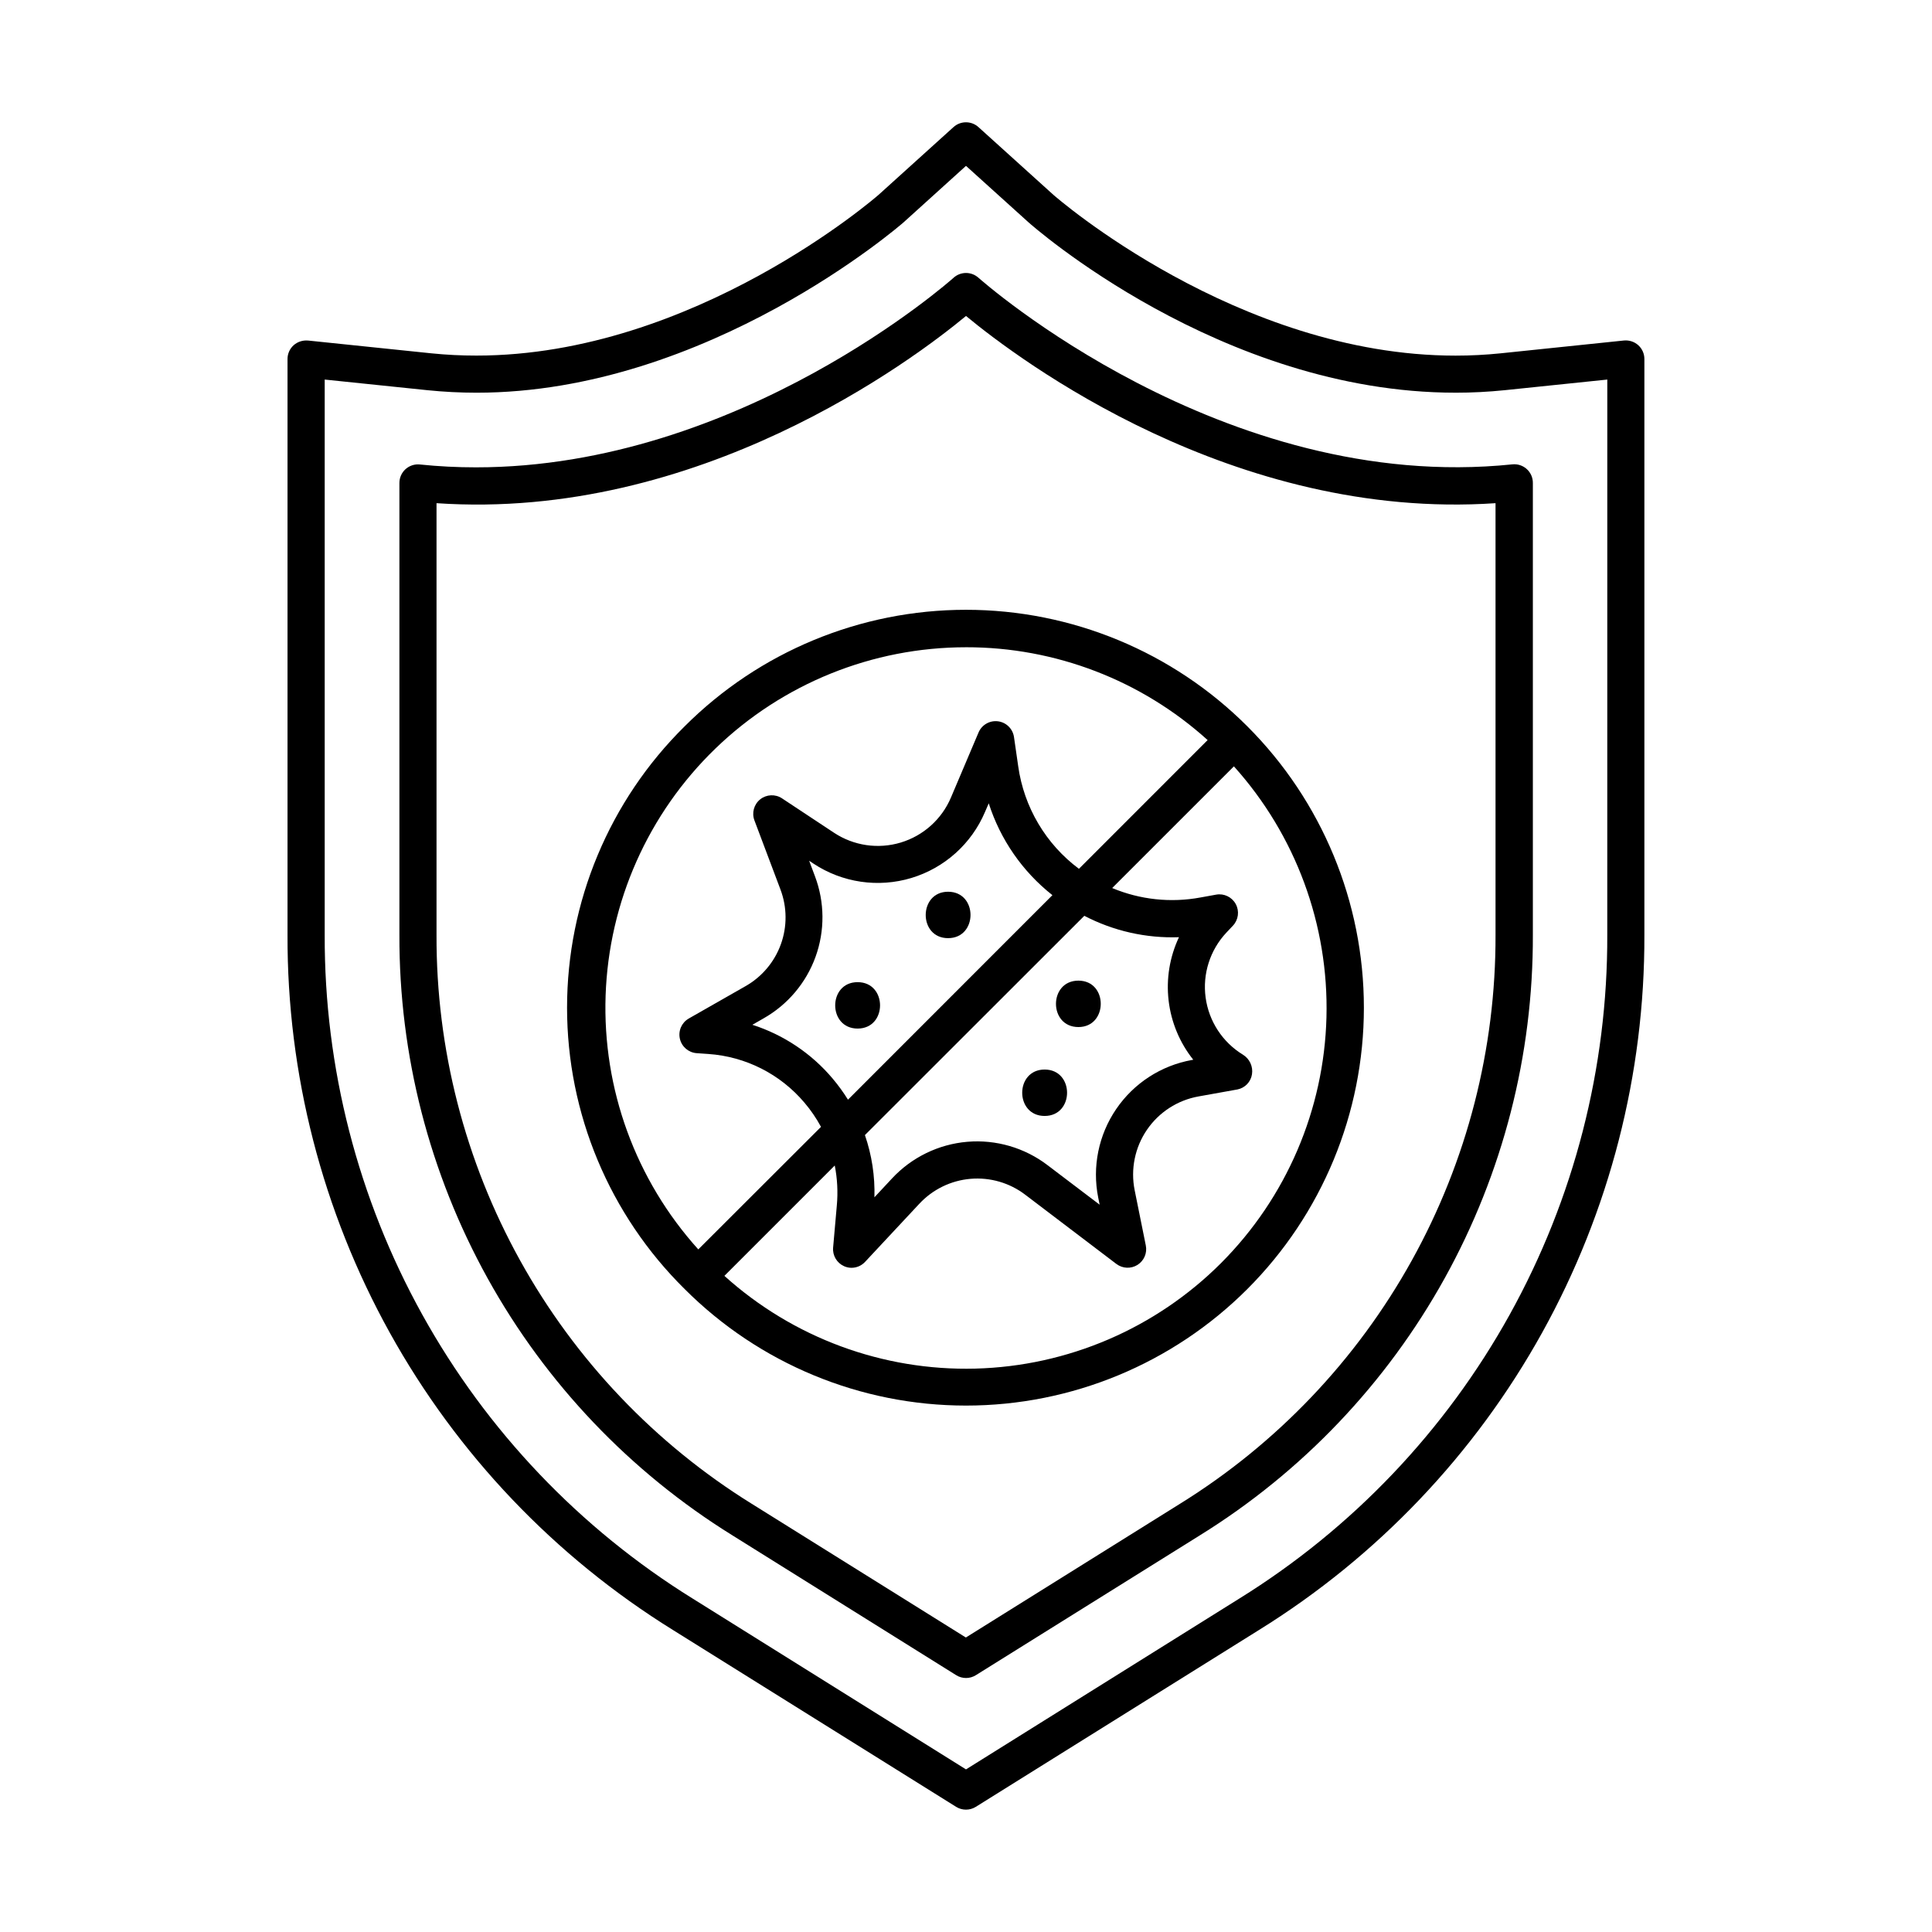 <?xml version="1.0" encoding="UTF-8"?>
<!-- Uploaded to: ICON Repo, www.svgrepo.com, Generator: ICON Repo Mixer Tools -->
<svg fill="#000000" width="800px" height="800px" version="1.1" viewBox="144 144 512 512" xmlns="http://www.w3.org/2000/svg">
 <g>
  <path d="m325.44 485.61c19.773 19.777 46.594 30.883 74.559 30.883 27.969 0 54.789-11.109 74.562-30.883 19.773-19.777 30.883-46.598 30.883-74.562 0-27.965-11.109-54.785-30.883-74.559-19.773-19.777-46.594-30.887-74.562-30.887-27.965 0-54.785 11.109-74.559 30.883-19.941 19.688-31.164 46.543-31.164 74.562 0 28.023 11.223 54.875 31.164 74.562zm142.16-6.887c-17.324 17.328-40.641 27.34-65.137 27.973-24.492 0.633-48.297-8.168-66.492-24.578l29.246-29.246c0.688 3.481 0.871 7.039 0.551 10.57l-0.984 11.188c-0.184 2.09 0.98 4.062 2.894 4.922 0.617 0.281 1.285 0.426 1.965 0.43 1.367 0.004 2.672-0.562 3.602-1.562l14.336-15.359h0.004c3.547-3.84 8.402-6.215 13.613-6.66 5.207-0.445 10.398 1.066 14.547 4.25l24.109 18.312v-0.004c1.633 1.242 3.867 1.34 5.602 0.246 1.734-1.098 2.609-3.156 2.191-5.164l-2.953-14.633c-1.109-5.547 0.059-11.312 3.246-15.984 3.191-4.676 8.129-7.871 13.699-8.859l10.312-1.852c1.992-0.402 3.523-2.004 3.836-4.016 0.324-2.059-0.625-4.106-2.398-5.195-5.406-3.301-9.039-8.859-9.887-15.137-0.852-6.273 1.172-12.598 5.508-17.219l1.742-1.852v0.004c1.449-1.547 1.746-3.856 0.73-5.719s-3.109-2.867-5.199-2.488l-4.113 0.746c-7.887 1.469-16.031 0.602-23.43-2.496l32.254-32.246h0.004c16.379 18.207 25.16 42.004 24.527 66.492-0.629 24.484-10.625 47.797-27.926 65.137zm-102.96-48.914c-5.609-6.644-12.977-11.574-21.254-14.23l2.953-1.691c6.398-3.617 11.289-9.406 13.789-16.32s2.441-14.492-0.16-21.367l-1.535-4.094 1.141 0.758c7.652 5.062 17.16 6.457 25.945 3.812 8.785-2.648 15.941-9.062 19.523-17.508l0.984-2.281v-0.004c3.078 9.613 8.953 18.09 16.875 24.344l-54.176 54.199c-1.223-1.969-2.59-3.848-4.086-5.617zm66.715-43.109c7.731 4.027 16.371 5.981 25.082 5.668-2.461 5.227-3.414 11.039-2.742 16.777 0.668 5.738 2.93 11.176 6.531 15.695l-0.324 0.059c-8.176 1.461-15.418 6.148-20.094 13.008-4.68 6.863-6.398 15.316-4.773 23.457l0.383 1.891-13.777-10.449h0.004c-6.086-4.648-13.684-6.867-21.312-6.219-7.633 0.652-14.746 4.121-19.957 9.73l-4.644 4.981c0.16-5.606-0.691-11.191-2.519-16.492zm-31.348-71.172c23.656-0.031 46.477 8.738 64.027 24.598l-34.105 34.117c-8.77-6.543-14.562-16.316-16.09-27.148l-1.121-7.766c-0.316-2.184-2.047-3.891-4.234-4.176-2.188-0.281-4.297 0.926-5.16 2.957l-7.312 17.238c-2.441 5.758-7.316 10.129-13.305 11.934-5.988 1.805-12.465 0.855-17.684-2.594l-13.777-9.113h0.004c-1.781-1.176-4.117-1.074-5.785 0.254-1.668 1.332-2.289 3.586-1.535 5.582l6.887 18.281c1.777 4.684 1.816 9.848 0.113 14.559-1.707 4.711-5.043 8.652-9.402 11.113l-14.996 8.551v0.004c-1.883 1.07-2.84 3.25-2.359 5.363 0.48 2.109 2.285 3.66 4.445 3.816l3.102 0.215h-0.004c9.887 0.676 19.074 5.332 25.469 12.902 1.684 1.977 3.152 4.129 4.387 6.414l-32.52 32.473c-16.602-18.398-25.41-42.523-24.562-67.289 0.848-24.766 11.285-48.23 29.105-65.449 17.82-17.219 41.633-26.84 66.414-26.836z"/>
  <path d="m395.25 380.32c-7.871 0-7.93 12.301 0 12.301 7.93-0.004 7.93-12.301 0-12.301z"/>
  <path d="m371.28 404.28c-7.922 0-7.93 12.301 0 12.301 7.93 0 7.918-12.301 0-12.301z"/>
  <path d="m429.79 416.18c7.871 0 7.922-12.301 0-12.301s-7.934 12.301 0 12.301z"/>
  <path d="m420.84 439.74c7.922 0 7.93-12.301 0-12.301-7.93 0-7.922 12.301 0 12.301z"/>
  <path d="m578.16 235.48c-1.039-0.926-2.418-1.375-3.805-1.242l-32.66 3.394c-3.977 0.41-7.969 0.613-11.965 0.613-57.84 0-106.11-42.203-106.56-42.605l-19.875-17.961c-1.875-1.695-4.731-1.695-6.606 0l-19.828 17.926c-0.48 0.422-48.887 42.629-106.59 42.629-4 0.004-7.996-0.195-11.977-0.602l-32.668-3.387v0.004c-1.387-0.125-2.762 0.32-3.809 1.238-1.035 0.934-1.625 2.266-1.621 3.66v152.62c-0.117 36.871 9.215 73.164 27.098 105.41 17.887 32.246 43.73 59.375 75.07 78.805l75.02 46.848c1.594 0.996 3.621 0.996 5.215 0l75.02-46.848c31.34-19.434 57.184-46.562 75.066-78.812 17.883-32.25 27.211-68.539 27.094-105.41v-152.62c0.004-1.395-0.586-2.727-1.625-3.66zm-8.215 156.28v-0.004c0.113 35.203-8.793 69.852-25.863 100.64-17.07 30.789-41.742 56.691-71.66 75.246l-72.422 45.266-72.422-45.266h-0.004c-29.918-18.555-54.586-44.457-71.66-75.246-17.07-30.785-25.973-65.434-25.863-100.64v-147.17l27.266 2.824c4.312 0.438 8.645 0.66 12.98 0.66 61.332 0 112.65-44.695 113.16-45.145l16.543-14.969 16.57 14.965c0.5 0.453 50.785 45.145 113.16 45.145v0.004c4.332 0 8.664-0.223 12.977-0.66l27.246-2.824z"/>
  <path d="m403.3 217.61c-1.875-1.691-4.723-1.691-6.594 0-0.602 0.543-56.57 50.254-126.57 50.242-4.965 0.004-9.926-0.25-14.867-0.758-1.391-0.145-2.773 0.312-3.809 1.25s-1.621 2.273-1.613 3.668v119.75c-0.102 31.848 7.953 63.188 23.395 91.039 15.441 27.848 37.758 51.281 64.82 68.066l59.336 37.074c1.594 1 3.621 1 5.215 0l59.387-37.074c27.062-16.785 49.383-40.215 64.824-68.066 15.445-27.852 23.5-59.191 23.398-91.039v-119.78c0.008-1.398-0.578-2.734-1.617-3.676-1.035-0.938-2.422-1.391-3.812-1.246-76.82 7.973-140.85-48.875-141.49-49.453zm137.03 59.738v114.42c0.09 30.18-7.547 59.883-22.191 86.27-14.641 26.391-35.797 48.594-61.449 64.492l-56.727 35.426-56.727-35.426h-0.004c-25.637-15.91-46.777-38.113-61.402-64.504s-22.25-56.086-22.148-86.258v-114.42c69.469 4.75 126.2-37.926 140.32-49.613 14.117 11.688 70.848 54.324 140.33 49.613z"/>
 </g>
</svg>